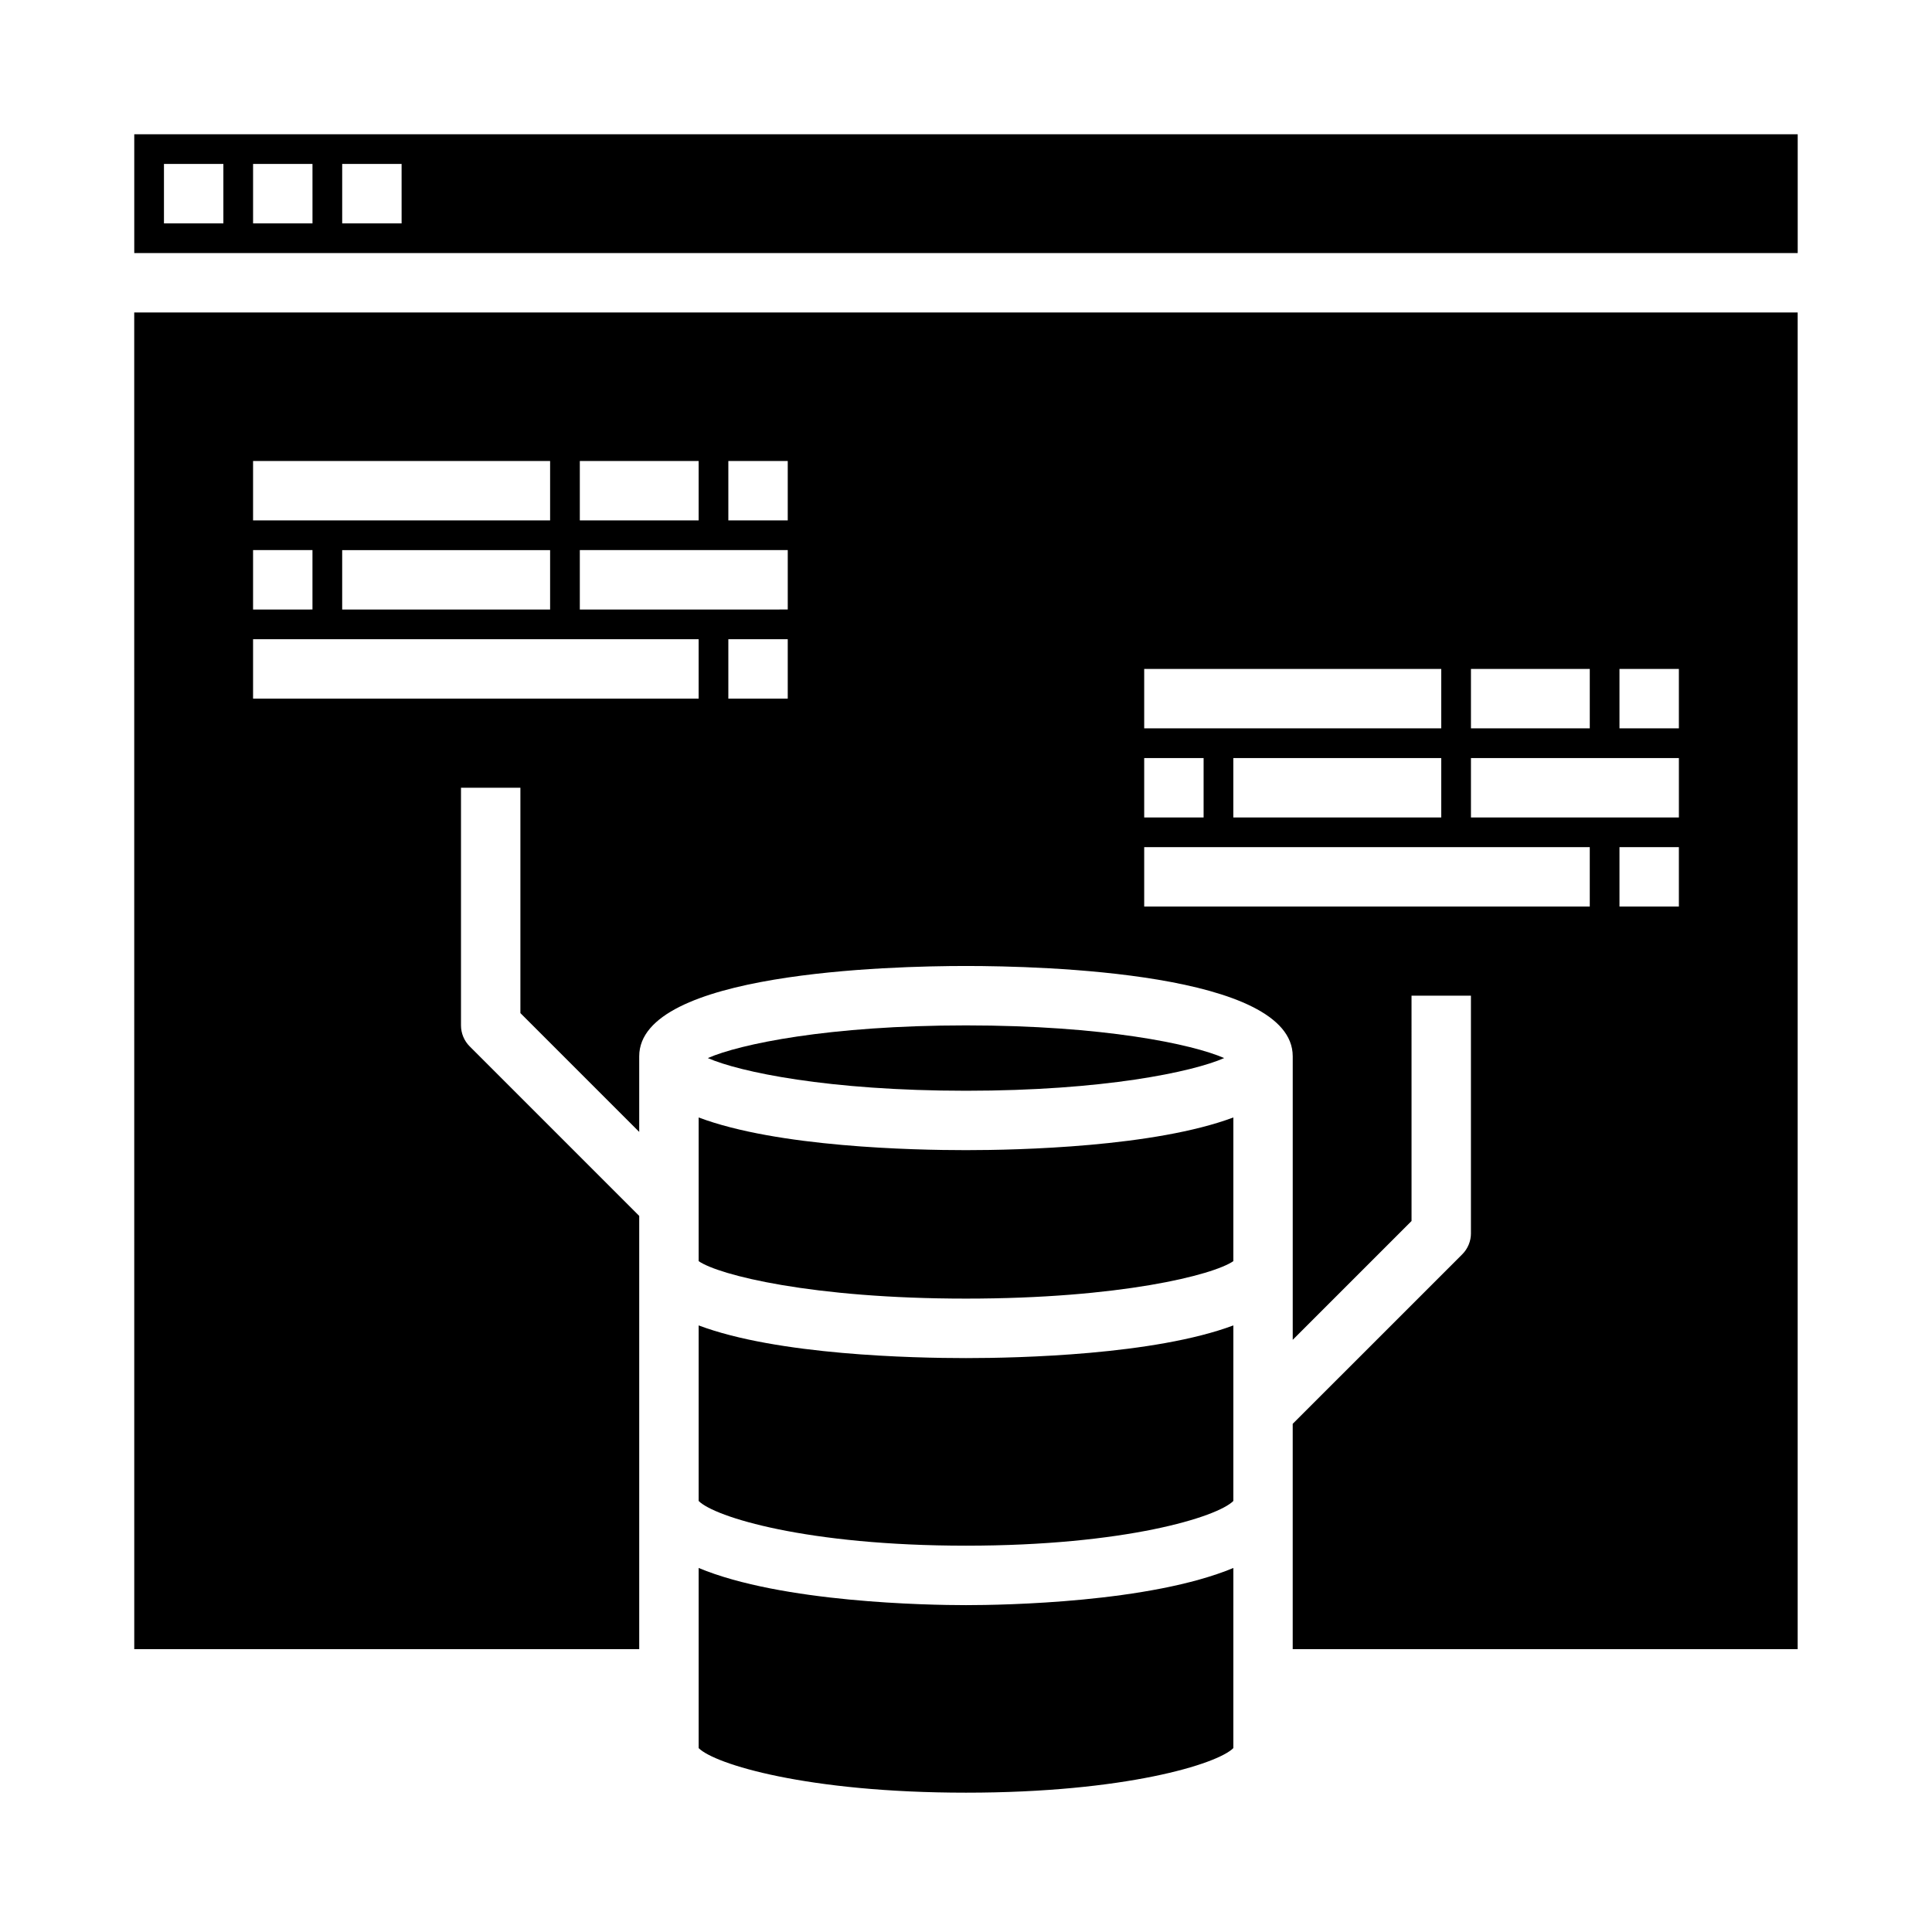 <?xml version="1.0" encoding="UTF-8"?>
<!-- Uploaded to: SVG Repo, www.svgrepo.com, Generator: SVG Repo Mixer Tools -->
<svg fill="#000000" width="800px" height="800px" version="1.1" viewBox="144 144 512 512" xmlns="http://www.w3.org/2000/svg">
 <g>
  <path d="m329.15 495.25v46.523c4.211 4.242 28.66 11.848 70.848 11.848s66.637-7.606 70.848-11.848l0.004-46.523c-20.906 7.816-56.828 8.66-70.848 8.66-14.023 0-49.941-0.789-70.852-8.66z"/>
  <path d="m179.58 581.05h133.82v-114.82l-44.926-44.926c-1.477-1.477-2.305-3.477-2.305-5.566v-62.977h15.742v59.719l31.488 31.488v-20.043c0-22.207 66.281-23.93 86.594-23.93 20.309 0 86.594 1.723 86.594 23.93v75.145l31.488-31.488-0.004-59.715h15.742v62.977h0.004c0 2.086-0.832 4.09-2.309 5.566l-44.926 44.922v59.719h133.82v-354.24h-440.83zm409.34-196.8h-15.742v-15.742h15.742zm-15.742-62.977h15.742v15.742l-15.742 0.004zm-39.359 0h31.488v15.742l-31.488 0.004zm0 23.617h55.105v15.742h-55.105zm-86.594-23.617h78.719v15.742l-78.719 0.004zm78.719 23.617v15.742h-55.102v-15.742zm-78.719 0h15.742v15.742h-15.742zm0 23.617h118.08v15.742h-118.08zm-94.465-39.363h-15.742v-15.742h15.742zm-15.742-62.977h15.742v15.742l-15.742 0.004zm-39.359 0h31.488v15.742l-31.488 0.004zm0 23.617h55.105v15.742l-55.105 0.004zm-86.594-23.613h78.719v15.742h-78.719zm78.719 23.617v15.742h-55.102v-15.746zm-78.719-0.004h15.742v15.742l-15.742 0.004zm0 23.617h118.08v15.742h-118.08z"/>
  <path d="m329.15 559.53v47.738c4.227 4.234 28.688 11.809 70.848 11.809 42.164 0 66.621-7.574 70.848-11.809l0.004-47.738c-22.043 9.172-60.676 9.848-70.848 9.848s-48.809-0.676-70.852-9.848z"/>
  <path d="m179.58 179.58v31.488h440.83v-31.488zm23.617 23.617h-15.746v-15.746h15.746zm23.617 0h-15.746v-15.746h15.742zm23.617 0h-15.746v-15.746h15.742z"/>
  <path d="m468.42 424.4c-8.438-3.691-31.984-8.66-68.422-8.66-36.441 0-59.984 4.969-68.422 8.66 8.43 3.684 31.969 8.66 68.422 8.66s59.992-4.977 68.422-8.66z"/>
  <path d="m329.15 440.14v38.078c5.336 3.684 30.023 9.926 70.848 9.926 40.824 0 65.512-6.242 70.848-9.926l0.004-38.078c-20.906 7.816-56.828 8.66-70.848 8.66-14.023 0-49.941-0.785-70.852-8.66z"/>
 </g>
</svg>